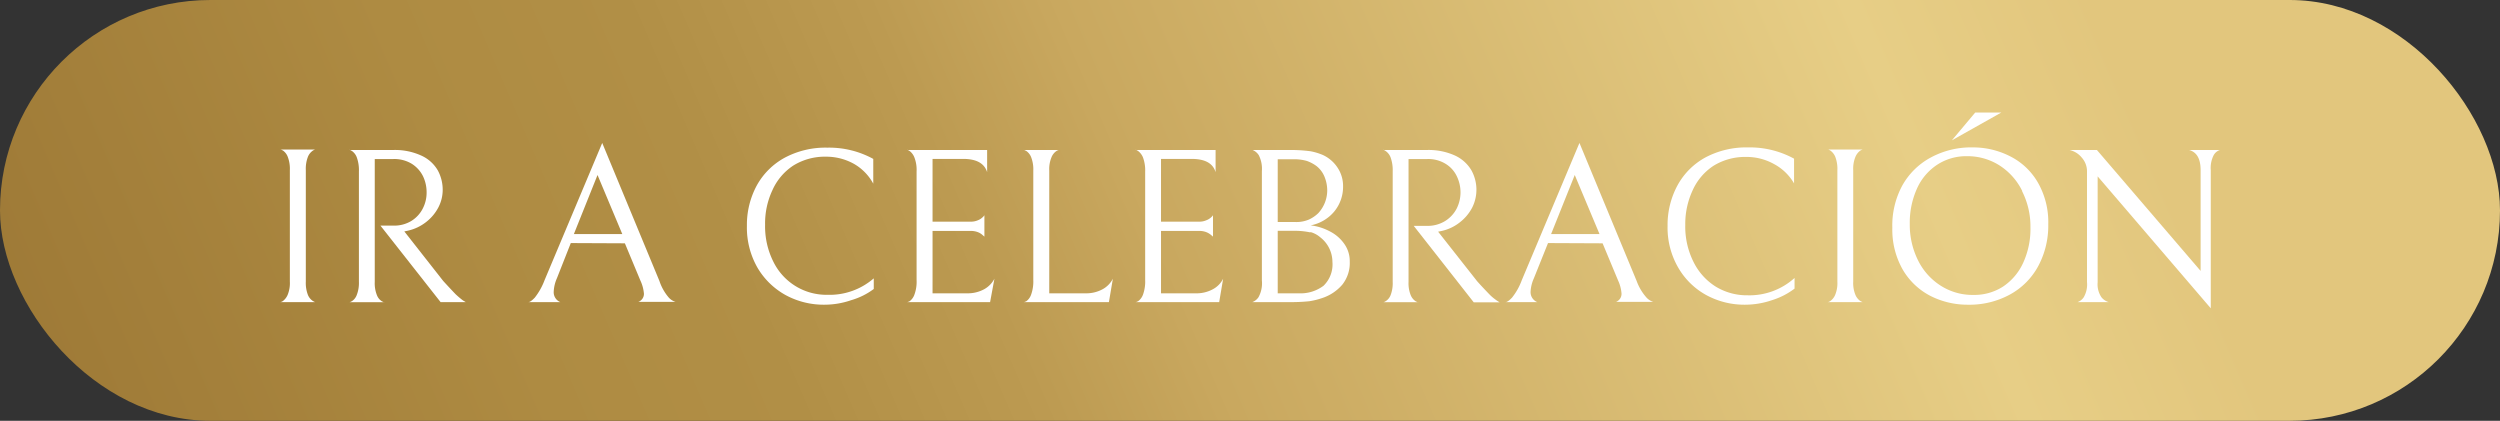 <svg xmlns="http://www.w3.org/2000/svg" xmlns:xlink="http://www.w3.org/1999/xlink" viewBox="0 0 202 34"><rect x="0" y="0" width="202" height="34" fill="#333333" stroke="none"/><defs><style>.cls-1{fill:url(#Degradado_sin_nombre_40);}.cls-2{fill:#fff;}</style><linearGradient id="Degradado_sin_nombre_40" x1="-4.25" y1="62.46" x2="181.19" y2="-17.64" gradientUnits="userSpaceOnUse"><stop offset="0" stop-color="#967131"></stop><stop offset="0.28" stop-color="#ae8b42"></stop><stop offset="0.37" stop-color="#b18f46"></stop><stop offset="0.46" stop-color="#bc9a51"></stop><stop offset="0.53" stop-color="#c9a85f"></stop><stop offset="0.82" stop-color="#e7ce86"></stop><stop offset="0.91" stop-color="#e2c67d"></stop></linearGradient></defs><g id="Capa_2" data-name="Capa 2"><g id="Capa_1-2" data-name="Capa 1"><rect class="cls-1" width="202" height="34" rx="17"></rect><path class="cls-2" d="M22.85,24.33a1.24,1.24,0,0,0,.39-.5,2.51,2.51,0,0,0,.18-1.08v-9a2.7,2.7,0,0,0-.17-1.08,1.09,1.09,0,0,0-.38-.5c-.15-.08-.22-.11-.22-.09h2.84s-.07,0-.21.09a1.11,1.11,0,0,0-.4.5,2.7,2.7,0,0,0-.17,1.08v9a2.7,2.7,0,0,0,.17,1.08,1.08,1.08,0,0,0,.4.49q.21.12.21.09H22.63S22.71,24.42,22.85,24.33Z"></path><path class="cls-2" d="M33.24,17.85a2.52,2.52,0,0,0,.92-1,2.8,2.8,0,0,0,.31-1.3,3,3,0,0,0-.29-1.31,2.5,2.5,0,0,0-.9-1,2.71,2.71,0,0,0-1.49-.39H30.28v9.93a2.57,2.57,0,0,0,.18,1.08,1,1,0,0,0,.39.48c.14.08.21.1.21.08H28.22s.07,0,.22-.09a1,1,0,0,0,.38-.48A2.67,2.67,0,0,0,29,22.77V13.84a3,3,0,0,0-.17-1.12,1.08,1.08,0,0,0-.38-.51c-.15-.09-.22-.12-.22-.09h3.54a5.1,5.1,0,0,1,2.29.46,2.93,2.93,0,0,1,1.31,1.18,3.28,3.28,0,0,1,.4,1.58,3.07,3.07,0,0,1-.34,1.4,3.6,3.6,0,0,1-1,1.2,3.69,3.69,0,0,1-1.48.7l-.28.06,3.14,4c.42.46.76.82,1,1.07a7.6,7.6,0,0,0,.59.5l.23.14H35.6l-4.86-6.18h1.07A2.65,2.65,0,0,0,33.24,17.85Z"></path><path class="cls-2" d="M46.12,19.64,45,22.48a3,3,0,0,0-.26,1.09.86.86,0,0,0,.53.84H42.69c.12,0,.29-.12.52-.36A5.29,5.29,0,0,0,44,22.64l4.66-11.09L53.28,22.7A4,4,0,0,0,54,24a1.2,1.2,0,0,0,.58.39h-3a.69.69,0,0,0,.45-.66,3.12,3.12,0,0,0-.29-1.07l-1.25-3Zm4.16-.73-2-4.77-1.91,4.77Z"></path><path class="cls-2" d="M68.79,24.25a6.63,6.63,0,0,1-2.19.37,6.43,6.43,0,0,1-3.09-.76,6,6,0,0,1-2.3-2.22,6.52,6.52,0,0,1-.86-3.39A6.7,6.7,0,0,1,61.14,15a5.68,5.68,0,0,1,2.27-2.26,7,7,0,0,1,3.44-.81,7.42,7.42,0,0,1,3.71.91v2A4.07,4.07,0,0,0,69,13.24a4.6,4.6,0,0,0-2.25-.58,4.85,4.85,0,0,0-2.64.71,4.64,4.64,0,0,0-1.7,2,6.3,6.3,0,0,0-.59,2.78,6.36,6.36,0,0,0,.67,3,4.77,4.77,0,0,0,4.36,2.67,5.44,5.44,0,0,0,3.75-1.33v.86A5.65,5.65,0,0,1,68.79,24.25Z"></path><path class="cls-2" d="M73.29,24.41s.08,0,.22-.08a1.13,1.13,0,0,0,.38-.54,3,3,0,0,0,.17-1.17V13.86a2.77,2.77,0,0,0-.17-1.12,1.21,1.21,0,0,0-.38-.53c-.14-.09-.22-.12-.22-.09h6.47v1.79c-.22-.71-.86-1.07-1.93-1.07H75.35v5.07h3.07a1.41,1.41,0,0,0,.61-.12,1.08,1.08,0,0,0,.37-.24.7.7,0,0,0,.14-.16v1.73L79.4,19a1.18,1.18,0,0,0-.36-.23,1.5,1.5,0,0,0-.6-.11H75.35V23.7h2.78a2.78,2.78,0,0,0,1.39-.33,2.05,2.05,0,0,0,.83-.85L80,24.41Z"></path><path class="cls-2" d="M83.32,12.71a1.09,1.09,0,0,0-.38-.5c-.15-.08-.22-.11-.22-.09h2.84s-.07,0-.21.09a1.1,1.1,0,0,0-.39.5,2.51,2.51,0,0,0-.18,1.08V23.7h2.93a2.76,2.76,0,0,0,1.38-.33,2,2,0,0,0,.83-.85l-.32,1.89H82.72s.07,0,.22-.08a1.13,1.13,0,0,0,.38-.54,3.14,3.14,0,0,0,.17-1.17V13.79A2.7,2.7,0,0,0,83.32,12.71Z"></path><path class="cls-2" d="M91.76,24.41s.07,0,.21-.08a1.14,1.14,0,0,0,.39-.54,3.14,3.14,0,0,0,.17-1.17V13.86a3,3,0,0,0-.17-1.12,1.22,1.22,0,0,0-.39-.53q-.21-.14-.21-.09h6.46v1.79c-.21-.71-.85-1.07-1.93-1.07H93.81v5.07h3.07a1.41,1.41,0,0,0,.61-.12,1.13,1.13,0,0,0,.38-.24.7.7,0,0,0,.14-.16v1.73L97.87,19a1.39,1.39,0,0,0-.37-.23,1.5,1.5,0,0,0-.6-.11H93.81V23.7H96.6A2.76,2.76,0,0,0,98,23.37a1.94,1.94,0,0,0,.83-.85l-.32,1.89Z"></path><path class="cls-2" d="M105.79,24.34a14.33,14.33,0,0,1-1.66.07h-2.94a1.05,1.05,0,0,0,.5-.4,2.35,2.35,0,0,0,.27-1.35V13.82a2.42,2.42,0,0,0-.25-1.28,1.09,1.09,0,0,0-.5-.42h2.92a12.35,12.35,0,0,1,1.75.1,4.73,4.73,0,0,1,1,.3,2.83,2.83,0,0,1,1.21,1.05,2.66,2.66,0,0,1,.43,1.47,3.14,3.14,0,0,1-.72,2.06,3.29,3.29,0,0,1-1.9,1.11,4.34,4.34,0,0,1,1.52.47,3.16,3.16,0,0,1,1.18,1,2.4,2.4,0,0,1,.46,1.46,2.81,2.81,0,0,1-.61,1.87,3.63,3.63,0,0,1-1.64,1.08A6,6,0,0,1,105.79,24.34ZM105.58,13a3.66,3.66,0,0,0-1.11-.13h-1.23v5.07h1.45a2.59,2.59,0,0,0,1.07-.2,2.76,2.76,0,0,0,.75-.51,2.72,2.72,0,0,0,.73-1.81,2.93,2.93,0,0,0-.22-1.14,2.1,2.1,0,0,0-.67-.88A3,3,0,0,0,105.58,13Zm.3,5.78a5.9,5.9,0,0,0-1.35-.13h-1.29V23.7h1.7a3.09,3.09,0,0,0,2-.61,2.4,2.4,0,0,0,.72-1.93,2.53,2.53,0,0,0-1-2A2,2,0,0,0,105.88,18.75Z"></path><path class="cls-2" d="M116.78,17.85a2.59,2.59,0,0,0,.92-1,2.93,2.93,0,0,0,.31-1.3,3,3,0,0,0-.3-1.31,2.36,2.36,0,0,0-.9-1,2.68,2.68,0,0,0-1.48-.39h-1.52v9.93a2.57,2.57,0,0,0,.18,1.08,1.1,1.1,0,0,0,.39.48c.15.08.22.1.22.08h-2.84s.07,0,.21-.09a1,1,0,0,0,.39-.48,2.67,2.67,0,0,0,.17-1.07V13.84a3,3,0,0,0-.17-1.12,1.09,1.09,0,0,0-.39-.51q-.21-.14-.21-.09h3.53a5.14,5.14,0,0,1,2.3.46,3,3,0,0,1,1.3,1.18,3.23,3.23,0,0,1,.07,3,3.63,3.63,0,0,1-1,1.2,3.58,3.58,0,0,1-1.47.7l-.29.06,3.15,4c.41.46.76.82,1,1.07s.48.41.6.5l.22.14h-2.09l-4.85-6.18h1.07A2.68,2.68,0,0,0,116.78,17.85Z"></path><path class="cls-2" d="M125.08,19.64l-1.14,2.84a3.06,3.06,0,0,0-.27,1.09.87.87,0,0,0,.54.84h-2.56c.12,0,.29-.12.52-.36a5,5,0,0,0,.79-1.41l4.66-11.09,4.62,11.15A4.15,4.15,0,0,0,133,24a1.25,1.25,0,0,0,.58.39h-3a.7.7,0,0,0,.44-.66,3.06,3.06,0,0,0-.28-1.07l-1.25-3Zm4.16-.73-2-4.77-1.91,4.77Z"></path><path class="cls-2" d="M143.19,24.25a6.73,6.73,0,0,1-2.2.37,6.43,6.43,0,0,1-3.09-.76,5.88,5.88,0,0,1-2.29-2.22,6.43,6.43,0,0,1-.87-3.39,6.71,6.71,0,0,1,.8-3.27,5.65,5.65,0,0,1,2.26-2.26,7.05,7.05,0,0,1,3.44-.81,7.48,7.48,0,0,1,3.72.91v2a4.1,4.1,0,0,0-1.61-1.56,4.55,4.55,0,0,0-2.25-.58,4.87,4.87,0,0,0-2.64.71,4.64,4.64,0,0,0-1.7,2,6.44,6.44,0,0,0-.59,2.78,6.36,6.36,0,0,0,.67,3,4.9,4.9,0,0,0,1.81,2,4.84,4.84,0,0,0,2.56.69A5.44,5.44,0,0,0,145,22.46v.86A5.88,5.88,0,0,1,143.19,24.25Z"></path><path class="cls-2" d="M147.88,24.33a1.17,1.17,0,0,0,.4-.5,2.51,2.51,0,0,0,.18-1.08v-9a2.7,2.7,0,0,0-.17-1.08,1.17,1.17,0,0,0-.39-.5q-.21-.12-.21-.09h2.84s-.07,0-.22.09a1.17,1.17,0,0,0-.39.5,2.51,2.51,0,0,0-.18,1.08v9a2.51,2.51,0,0,0,.18,1.08,1.14,1.14,0,0,0,.39.49c.15.08.22.11.22.09h-2.86S147.74,24.42,147.88,24.33Z"></path><path class="cls-2" d="M153.7,15A5.76,5.76,0,0,1,156,12.73a6.85,6.85,0,0,1,3.4-.82,6.57,6.57,0,0,1,3,.71,5.37,5.37,0,0,1,2.25,2.11,6.42,6.42,0,0,1,.85,3.39,6.92,6.92,0,0,1-.81,3.38,5.7,5.7,0,0,1-2.29,2.3,6.82,6.82,0,0,1-3.4.82,6.62,6.62,0,0,1-3-.7,5.52,5.52,0,0,1-2.25-2.12,6.51,6.51,0,0,1-.85-3.39A6.78,6.78,0,0,1,153.7,15Zm9.69.42a5.11,5.11,0,0,0-1.84-2.06,4.83,4.83,0,0,0-2.63-.74,4.28,4.28,0,0,0-2.38.68,4.49,4.49,0,0,0-1.64,1.92,6.7,6.7,0,0,0-.59,2.88,6.43,6.43,0,0,0,.67,2.94,5.09,5.09,0,0,0,1.84,2.05,4.78,4.78,0,0,0,2.64.74,4.29,4.29,0,0,0,2.38-.67,4.59,4.59,0,0,0,1.63-1.92,6.57,6.57,0,0,0,.59-2.89A6.29,6.29,0,0,0,163.39,15.46ZM159.6,9.09h2.11l-4,2.25Z"></path><path class="cls-2" d="M179.37,12.12a.91.91,0,0,0-.5.41,2.26,2.26,0,0,0-.24,1.22V24.91l-9.14-10.66V22.8a1.88,1.88,0,0,0,.3,1.21,1.17,1.17,0,0,0,.59.4h-2.51a1,1,0,0,0,.5-.4,2.06,2.06,0,0,0,.26-1.22V13.86a1.66,1.66,0,0,0-.41-1.11,1.8,1.8,0,0,0-1-.63h2.21l8.38,9.77V13.75c0-.92-.31-1.46-.93-1.63Z"></path></g></g></svg>